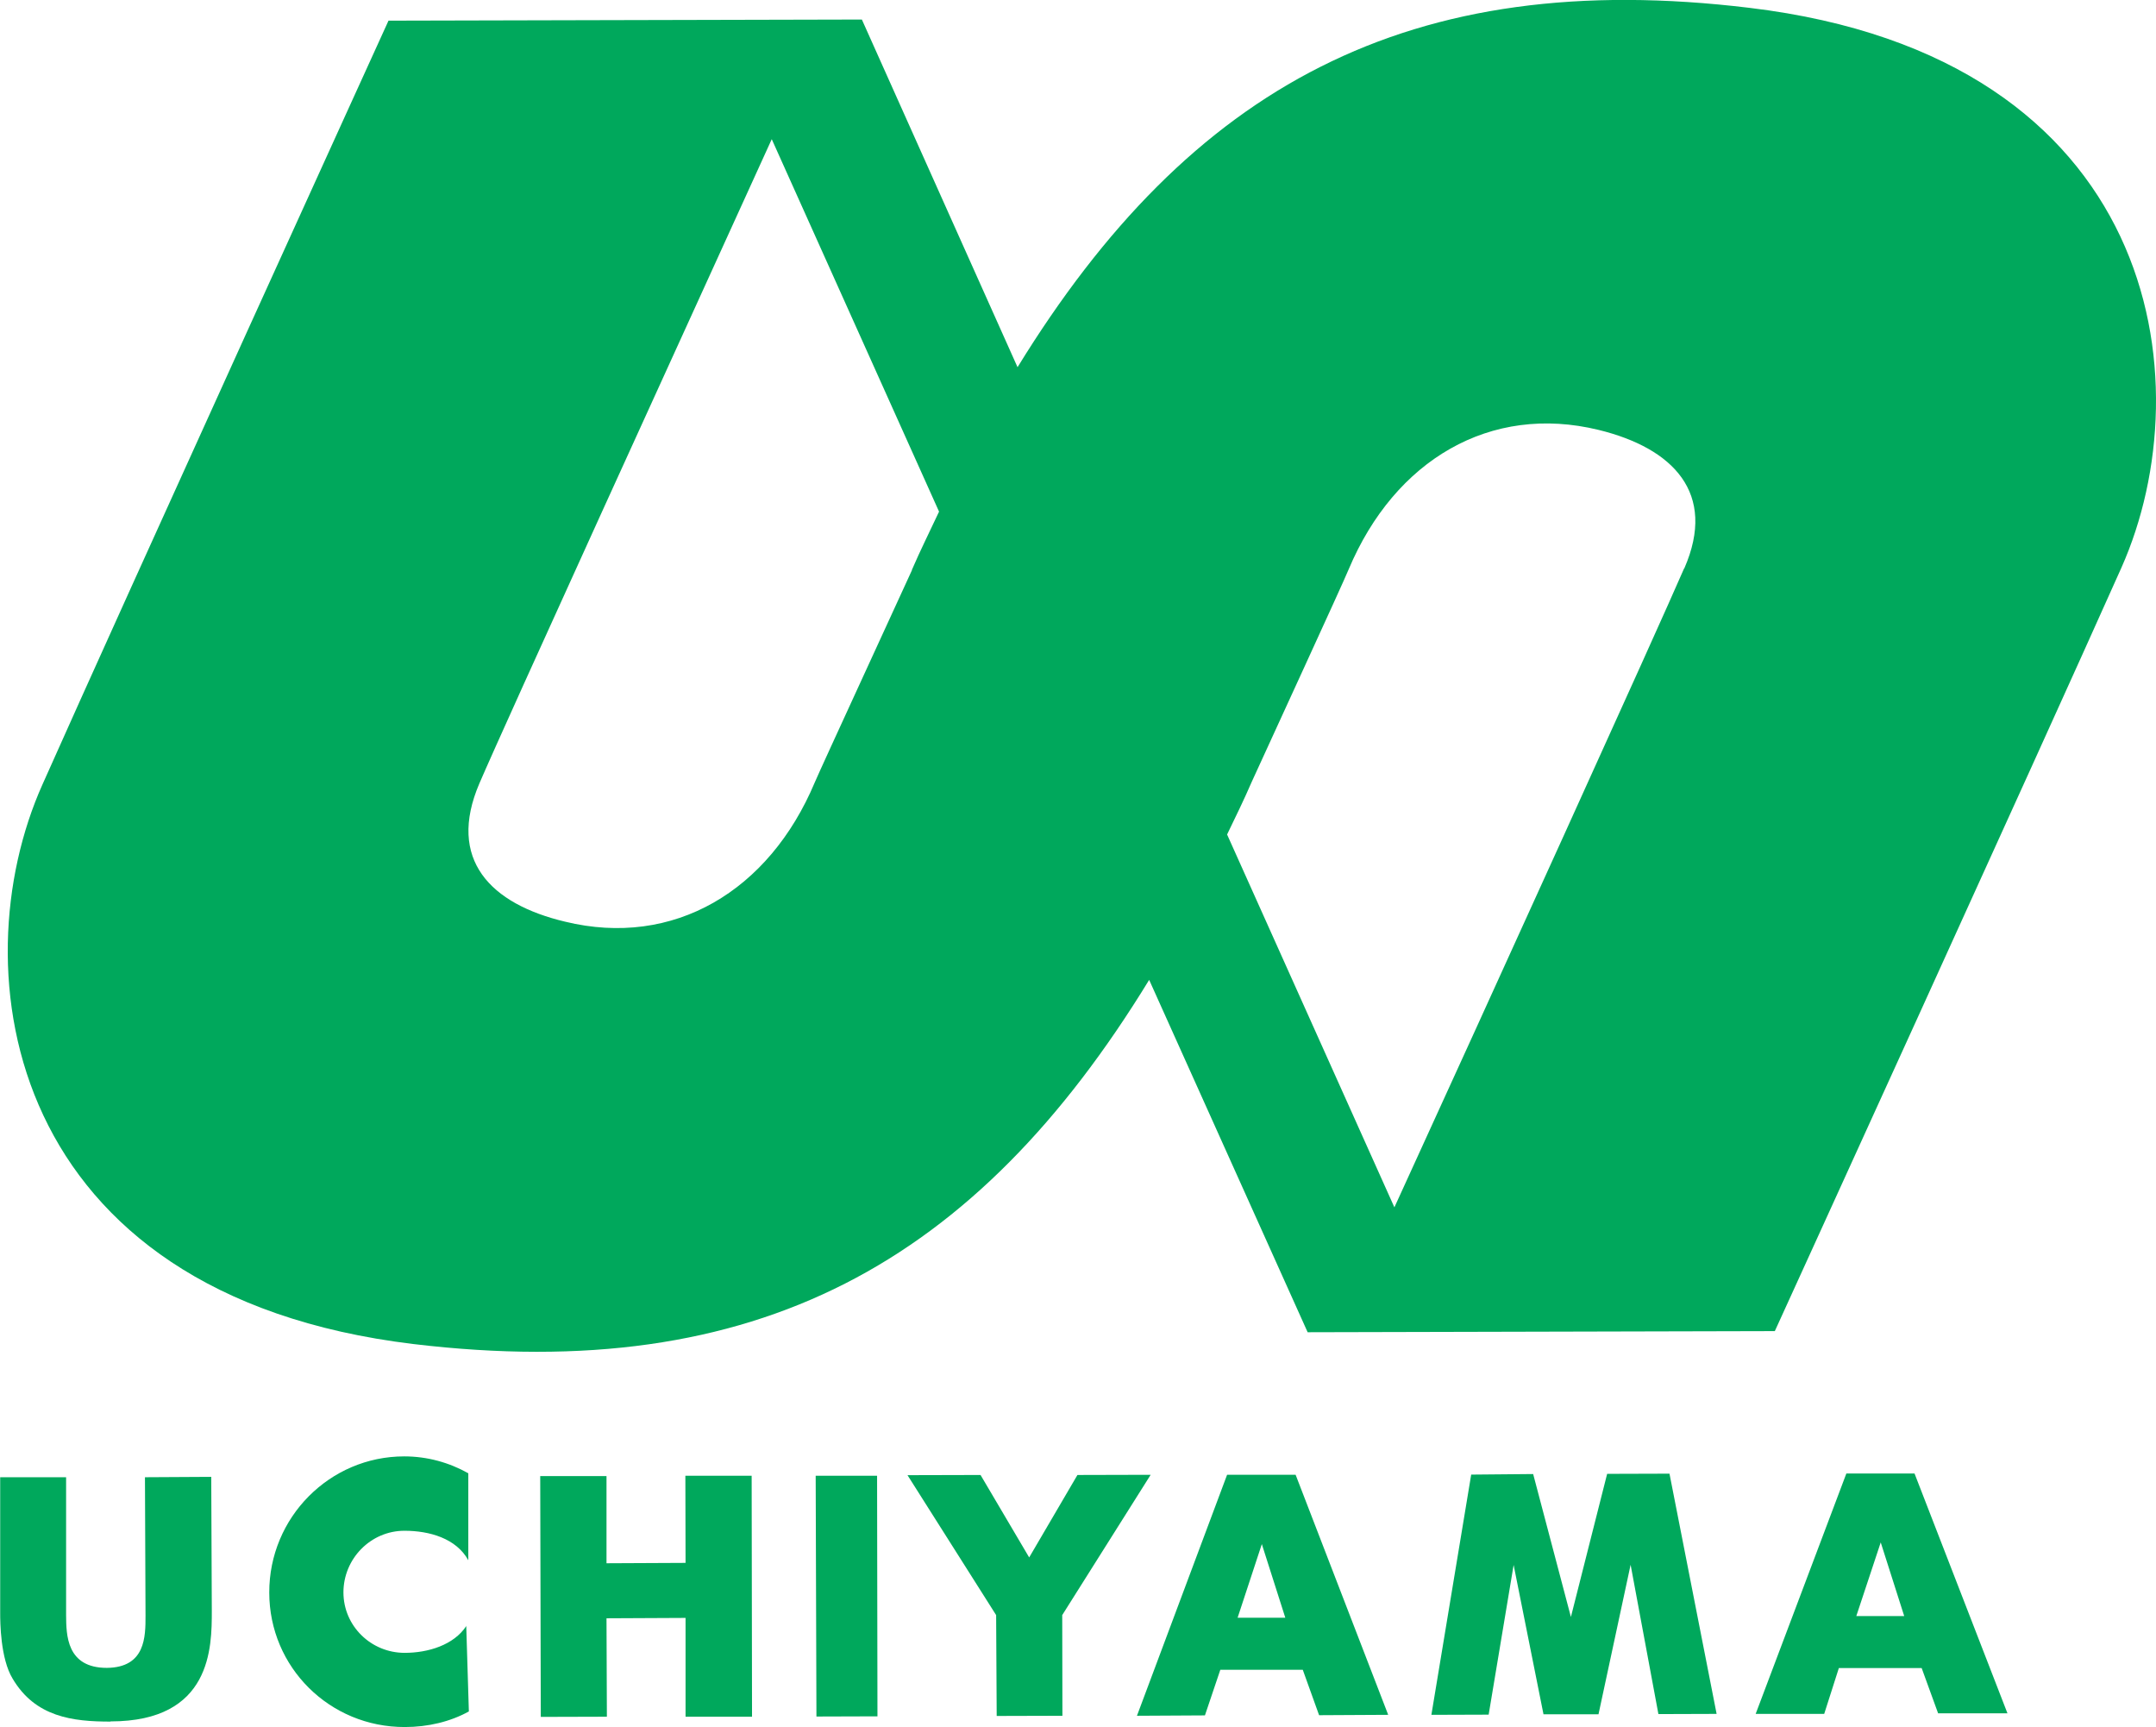 <?xml version="1.0" encoding="UTF-8"?><svg id="_レイヤー_2" xmlns="http://www.w3.org/2000/svg" viewBox="0 0 114.82 91.95"><defs><style>.cls-1{fill:#00a85c;stroke-width:0px;}</style></defs><g id="_レイヤー_1-2"><path class="cls-1" d="M5.88,91.66c-2.01,0-4-.24-5.21-2.29C.02,88.3.01,86.36.01,85.88v-7.23s3.51,0,3.51,0v7.35c.01,1.03.01,2.8,2.17,2.8,2.06-.02,2.06-1.66,2.06-2.77l-.03-7.38,3.53-.02.03,7.14c0,1.92,0,5.88-5.39,5.88"/><polygon class="cls-1" points="36.51 91.4 36.51 86.14 32.3 86.16 32.32 91.4 28.8 91.41 28.77 78.59 32.3 78.59 32.3 83.23 36.51 83.21 36.5 78.57 40.03 78.57 40.05 91.4 36.51 91.4"/><polygon class="cls-1" points="43.48 91.39 43.44 78.57 46.71 78.57 46.73 91.38 43.48 91.39"/><polygon class="cls-1" points="56.57 85.99 56.58 91.35 53.08 91.36 53.05 85.99 48.33 78.54 52.22 78.53 54.81 82.92 57.38 78.53 61.28 78.52 56.57 85.99"/><path class="cls-1" d="M70.25,91.32l-.87-2.42h-4.39s-.82,2.43-.82,2.43l-3.62.02,4.8-12.83h3.65s4.93,12.78,4.93,12.78l-3.69.02ZM67.2,82.21l-1.29,3.92h2.54l-1.25-3.92Z"/><polygon class="cls-1" points="88.32 91.26 86.84 83.31 85.13 91.27 82.2 91.27 80.61 83.32 79.28 91.29 76.23 91.3 78.35 78.51 81.65 78.48 83.66 86.09 85.59 78.47 88.91 78.46 91.42 91.25 88.32 91.26"/><path class="cls-1" d="M103.22,91.23l-.88-2.42h-4.41l-.78,2.44h-3.65l4.83-12.8h3.63s4.95,12.77,4.95,12.77h-3.69ZM100.16,82.12l-1.3,3.92h2.55s-1.25-3.92-1.25-3.92Z"/><path class="cls-1" d="M24.84,86.56c-.67,1.03-2.05,1.44-3.29,1.44-1.79,0-3.26-1.43-3.26-3.22s1.45-3.28,3.25-3.28c1.34,0,2.76.41,3.4,1.57v-4.63c-1.01-.57-2.18-.9-3.41-.9-3.98,0-7.2,3.26-7.19,7.25,0,3.98,3.22,7.17,7.22,7.16,1.23,0,2.41-.28,3.41-.83l-.14-4.56Z"/><path class="cls-1" d="M93.19.42c-18.14-2.2-29.8,4.17-39,19.13L45.9,1.04l-25.21.06S6.66,31.89,2.26,41.77c-4.42,9.87-2.04,27.17,19.77,29.79,18.26,2.18,29.94-4.3,39.17-19.39l8.44,18.76,24.88-.06s14.05-30.78,18.46-40.65c4.41-9.91,2.03-27.17-19.79-29.8M48.57,30.35c-.9,1.98-4.84,10.51-5.18,11.31-2.43,5.78-7.52,8.82-13.3,7.41-3.96-.94-6.3-3.3-4.56-7.36,1.42-3.3,10.76-23.74,15.57-34.3l8.91,19.83c-.48,1.03-.98,2.02-1.45,3.11M89.69,30.26c-1.41,3.26-10.55,23.36-15.43,34.02l-8.91-19.85c.46-.95.9-1.85,1.32-2.82.9-1.98,4.83-10.5,5.16-11.31,2.45-5.81,7.54-8.82,13.31-7.41,3.96.97,6.31,3.36,4.56,7.37"/></g></svg>